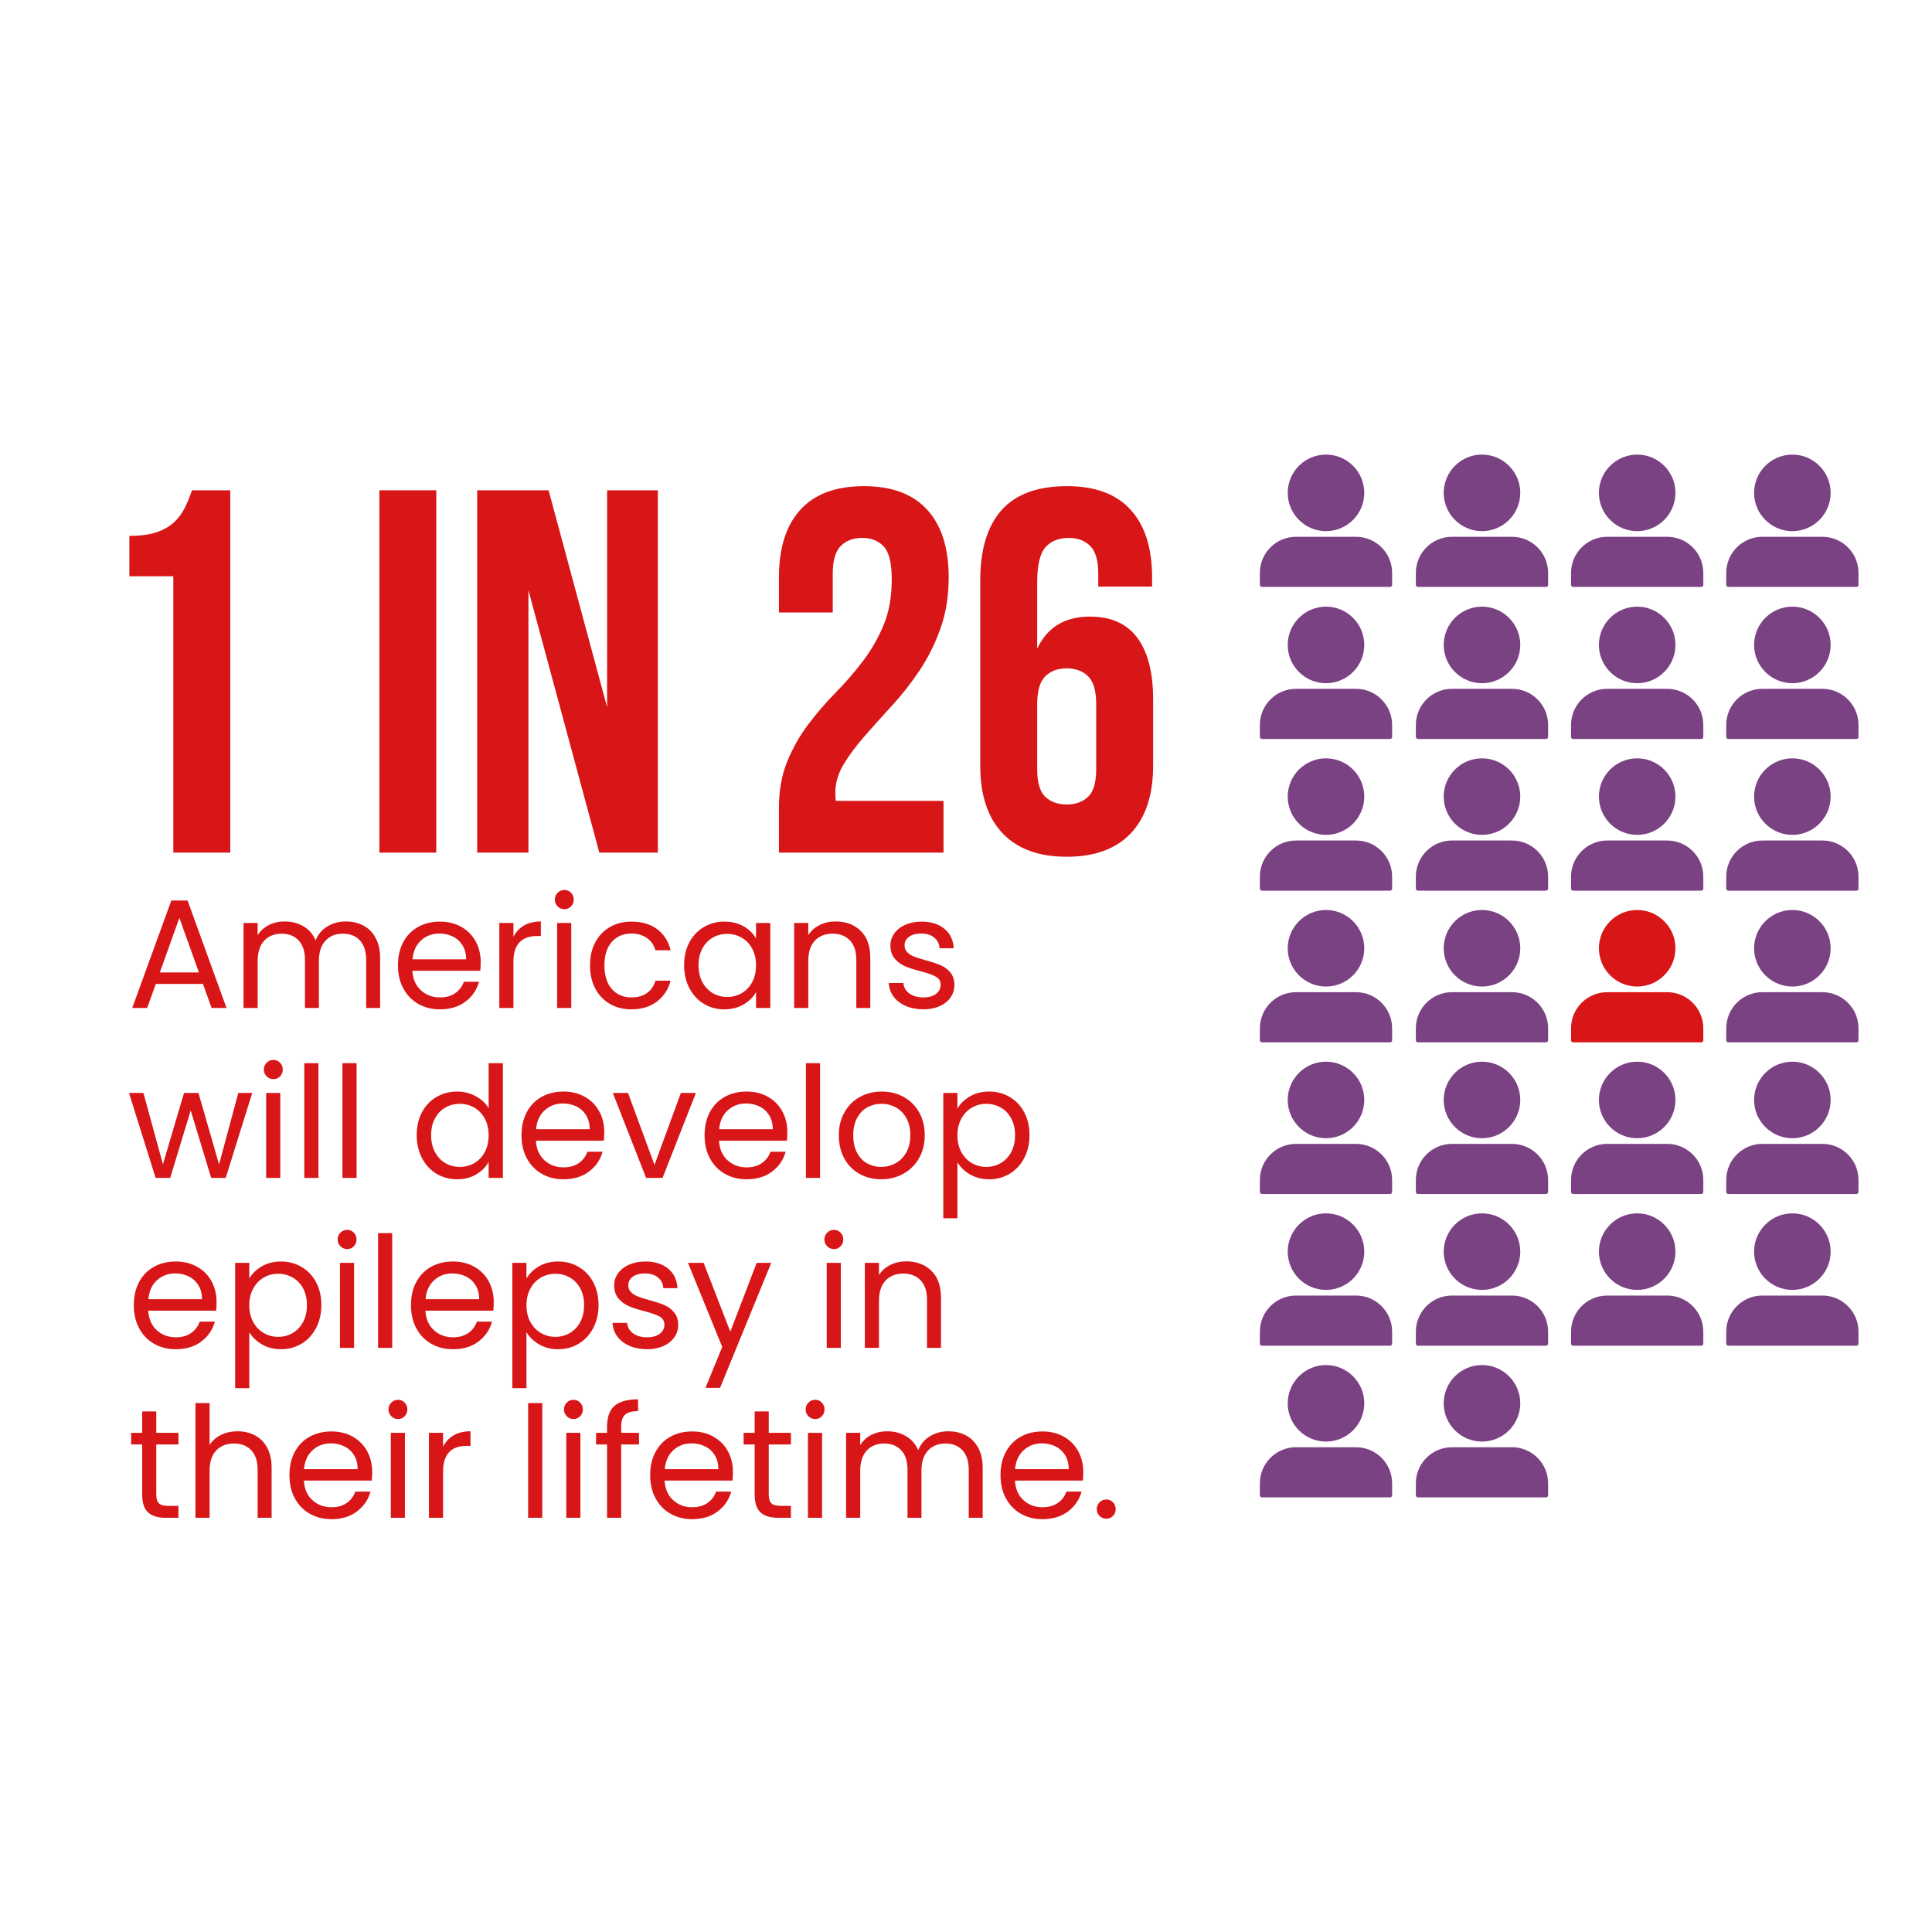 <svg xmlns="http://www.w3.org/2000/svg" xmlns:xlink="http://www.w3.org/1999/xlink" width="1080" zoomAndPan="magnify" viewBox="0 0 810 810" height="1080" preserveAspectRatio="xMidYMid meet" version="1.2"><defs><clipPath id="02aa048c06"><path d="M 528.184 190.59 L 583.684 190.59 L 583.684 246.09 L 528.184 246.09 Z M 528.184 190.59 "/></clipPath><clipPath id="10b1f0f64c"><path d="M 593.582 190.59 L 649.082 190.59 L 649.082 246.09 L 593.582 246.09 Z M 593.582 190.59 "/></clipPath><clipPath id="fa1d0d7212"><path d="M 658.648 190.59 L 714.148 190.59 L 714.148 246.09 L 658.648 246.09 Z M 658.648 190.59 "/></clipPath><clipPath id="11f735a525"><path d="M 723.711 190.59 L 779.211 190.59 L 779.211 246.09 L 723.711 246.09 Z M 723.711 190.59 "/></clipPath><clipPath id="104de2cce5"><path d="M 528.184 254.34 L 583.684 254.34 L 583.684 309.84 L 528.184 309.84 Z M 528.184 254.34 "/></clipPath><clipPath id="b4928f893b"><path d="M 593.582 254.34 L 649.082 254.34 L 649.082 309.84 L 593.582 309.84 Z M 593.582 254.34 "/></clipPath><clipPath id="0c6399e56f"><path d="M 658.648 254.34 L 714.148 254.34 L 714.148 309.84 L 658.648 309.84 Z M 658.648 254.34 "/></clipPath><clipPath id="bd659745a0"><path d="M 723.711 254.34 L 779.211 254.34 L 779.211 309.84 L 723.711 309.84 Z M 723.711 254.34 "/></clipPath><clipPath id="f917df0b48"><path d="M 528.184 317.934 L 583.684 317.934 L 583.684 373.434 L 528.184 373.434 Z M 528.184 317.934 "/></clipPath><clipPath id="e998e5e344"><path d="M 593.582 317.934 L 649.082 317.934 L 649.082 373.434 L 593.582 373.434 Z M 593.582 317.934 "/></clipPath><clipPath id="485b17ec2b"><path d="M 658.648 317.934 L 714.148 317.934 L 714.148 373.434 L 658.648 373.434 Z M 658.648 317.934 "/></clipPath><clipPath id="fc5139bd33"><path d="M 723.711 317.934 L 779.211 317.934 L 779.211 373.434 L 723.711 373.434 Z M 723.711 317.934 "/></clipPath><clipPath id="02c1bc1532"><path d="M 528.184 381.523 L 583.684 381.523 L 583.684 437.023 L 528.184 437.023 Z M 528.184 381.523 "/></clipPath><clipPath id="3e70d321c9"><path d="M 593.582 381.523 L 649.082 381.523 L 649.082 437.023 L 593.582 437.023 Z M 593.582 381.523 "/></clipPath><clipPath id="910c99ef9c"><path d="M 658.648 381.523 L 714.148 381.523 L 714.148 437.023 L 658.648 437.023 Z M 658.648 381.523 "/></clipPath><clipPath id="c98615fccb"><path d="M 723.711 381.523 L 779.211 381.523 L 779.211 437.023 L 723.711 437.023 Z M 723.711 381.523 "/></clipPath><clipPath id="ae71532c8c"><path d="M 528.184 445.117 L 583.684 445.117 L 583.684 500.617 L 528.184 500.617 Z M 528.184 445.117 "/></clipPath><clipPath id="242a1877b8"><path d="M 593.582 445.117 L 649.082 445.117 L 649.082 500.617 L 593.582 500.617 Z M 593.582 445.117 "/></clipPath><clipPath id="7142e78fab"><path d="M 658.648 445.117 L 714.148 445.117 L 714.148 500.617 L 658.648 500.617 Z M 658.648 445.117 "/></clipPath><clipPath id="7c6f9a7806"><path d="M 723.711 445.117 L 779.211 445.117 L 779.211 500.617 L 723.711 500.617 Z M 723.711 445.117 "/></clipPath><clipPath id="764e8225ef"><path d="M 528.184 508.707 L 583.684 508.707 L 583.684 564.207 L 528.184 564.207 Z M 528.184 508.707 "/></clipPath><clipPath id="8c7620a5a7"><path d="M 593.582 508.707 L 649.082 508.707 L 649.082 564.207 L 593.582 564.207 Z M 593.582 508.707 "/></clipPath><clipPath id="45c154709d"><path d="M 658.648 508.707 L 714.148 508.707 L 714.148 564.207 L 658.648 564.207 Z M 658.648 508.707 "/></clipPath><clipPath id="707c5724eb"><path d="M 723.711 508.707 L 779.211 508.707 L 779.211 564.207 L 723.711 564.207 Z M 723.711 508.707 "/></clipPath><clipPath id="55063c899d"><path d="M 528.184 572.301 L 583.684 572.301 L 583.684 627.801 L 528.184 627.801 Z M 528.184 572.301 "/></clipPath><clipPath id="93aea8cb53"><path d="M 593.582 572.301 L 649.082 572.301 L 649.082 627.801 L 593.582 627.801 Z M 593.582 572.301 "/></clipPath></defs><g id="435a4e9e69"><g clip-rule="nonzero" clip-path="url(#02aa048c06)"><path style=" stroke:none;fill-rule:nonzero;fill:#7a4183;fill-opacity:1;" d="M 582.773 246.074 L 529.086 246.074 C 528.602 246.074 528.207 245.684 528.207 245.195 L 528.207 240.18 C 528.207 231.836 534.996 225.051 543.34 225.051 L 568.52 225.051 C 576.863 225.051 583.652 231.836 583.652 240.18 L 583.652 245.195 C 583.652 245.684 583.258 246.074 582.773 246.074 Z M 555.93 222.684 C 547.082 222.684 539.883 215.484 539.883 206.637 C 539.883 197.789 547.082 190.59 555.93 190.59 C 564.777 190.59 571.977 197.789 571.977 206.637 C 571.977 215.484 564.777 222.684 555.93 222.684 Z M 555.93 222.684 "/></g><g clip-rule="nonzero" clip-path="url(#10b1f0f64c)"><path style=" stroke:none;fill-rule:nonzero;fill:#7a4183;fill-opacity:1;" d="M 648.172 246.074 L 594.488 246.074 C 594 246.074 593.605 245.684 593.605 245.195 L 593.605 240.18 C 593.605 231.836 600.395 225.051 608.738 225.051 L 633.922 225.051 C 642.266 225.051 649.051 231.836 649.051 240.18 L 649.051 245.195 C 649.051 245.684 648.66 246.074 648.172 246.074 Z M 621.328 222.684 C 612.48 222.684 605.285 215.484 605.285 206.637 C 605.285 197.789 612.48 190.59 621.328 190.59 C 630.176 190.59 637.375 197.789 637.375 206.637 C 637.375 215.484 630.176 222.684 621.328 222.684 Z M 621.328 222.684 "/></g><g clip-rule="nonzero" clip-path="url(#fa1d0d7212)"><path style=" stroke:none;fill-rule:nonzero;fill:#7a4183;fill-opacity:1;" d="M 713.238 246.074 L 659.551 246.074 C 659.066 246.074 658.672 245.684 658.672 245.195 L 658.672 240.18 C 658.672 231.836 665.461 225.051 673.805 225.051 L 698.984 225.051 C 707.328 225.051 714.117 231.836 714.117 240.18 L 714.117 245.195 C 714.117 245.684 713.723 246.074 713.238 246.074 Z M 686.395 222.684 C 677.547 222.684 670.348 215.484 670.348 206.637 C 670.348 197.789 677.547 190.59 686.395 190.59 C 695.242 190.59 702.438 197.789 702.438 206.637 C 702.438 215.484 695.242 222.684 686.395 222.684 Z M 686.395 222.684 "/></g><g clip-rule="nonzero" clip-path="url(#11f735a525)"><path style=" stroke:none;fill-rule:nonzero;fill:#7a4183;fill-opacity:1;" d="M 778.301 246.074 L 724.617 246.074 C 724.129 246.074 723.734 245.684 723.734 245.195 L 723.734 240.18 C 723.734 231.836 730.523 225.051 738.867 225.051 L 764.051 225.051 C 772.395 225.051 779.18 231.836 779.18 240.18 L 779.18 245.195 C 779.18 245.684 778.789 246.074 778.301 246.074 Z M 751.457 222.684 C 742.609 222.684 735.414 215.484 735.414 206.637 C 735.414 197.789 742.609 190.59 751.457 190.59 C 760.305 190.59 767.504 197.789 767.504 206.637 C 767.504 215.484 760.305 222.684 751.457 222.684 Z M 751.457 222.684 "/></g><g style="fill:#d81618;fill-opacity:1;"><g transform="translate(30.797, 357.465)"><path style="stroke:none" d="M 23.438 -132.797 C 28.062 -132.797 31.859 -133.301 34.828 -134.312 C 37.797 -135.332 40.219 -136.707 42.094 -138.438 C 43.977 -140.176 45.5 -142.203 46.656 -144.516 C 47.812 -146.836 48.82 -149.301 49.688 -151.906 L 65.75 -151.906 L 65.75 0 L 41.875 0 L 41.875 -115.875 L 23.438 -115.875 Z M 23.438 -132.797 "/></g></g><g style="fill:#d81618;fill-opacity:1;"><g transform="translate(116.728, 357.465)"><path style="stroke:none" d=""/></g></g><g style="fill:#d81618;fill-opacity:1;"><g transform="translate(150.362, 357.465)"><path style="stroke:none" d="M 8.688 -151.906 L 32.547 -151.906 L 32.547 0 L 8.688 0 Z M 8.688 -151.906 "/></g></g><g style="fill:#d81618;fill-opacity:1;"><g transform="translate(191.592, 357.465)"><path style="stroke:none" d="M 29.953 -110.016 L 29.953 0 L 8.469 0 L 8.469 -151.906 L 38.406 -151.906 L 62.938 -60.984 L 62.938 -151.906 L 84.203 -151.906 L 84.203 0 L 59.672 0 Z M 29.953 -110.016 "/></g></g><g style="fill:#d81618;fill-opacity:1;"><g transform="translate(284.249, 357.465)"><path style="stroke:none" d=""/></g></g><g style="fill:#d81618;fill-opacity:1;"><g transform="translate(317.884, 357.465)"><path style="stroke:none" d="M 55.984 -114.578 C 55.984 -121.379 54.863 -125.973 52.625 -128.359 C 50.383 -130.742 47.379 -131.938 43.609 -131.938 C 39.848 -131.938 36.848 -130.812 34.609 -128.562 C 32.367 -126.32 31.25 -122.457 31.25 -116.969 L 31.25 -100.688 L 8.688 -100.688 L 8.688 -115.438 C 8.688 -127.738 11.688 -137.18 17.688 -143.766 C 23.688 -150.348 32.547 -153.641 44.266 -153.641 C 55.984 -153.641 64.844 -150.348 70.844 -143.766 C 76.852 -137.18 79.859 -127.738 79.859 -115.438 C 79.859 -107.488 78.695 -100.297 76.375 -93.859 C 74.062 -87.422 71.133 -81.562 67.594 -76.281 C 64.051 -71 60.219 -66.113 56.094 -61.625 C 51.969 -57.145 48.133 -52.879 44.594 -48.828 C 41.051 -44.773 38.117 -40.832 35.797 -37 C 33.484 -33.164 32.328 -29.148 32.328 -24.953 C 32.328 -23.504 32.398 -22.422 32.547 -21.703 L 77.688 -21.703 L 77.688 0 L 8.688 0 L 8.688 -18.656 C 8.688 -26.039 9.844 -32.551 12.156 -38.188 C 14.469 -43.832 17.395 -49.004 20.938 -53.703 C 24.477 -58.41 28.273 -62.82 32.328 -66.938 C 36.379 -71.062 40.176 -75.438 43.719 -80.062 C 47.27 -84.695 50.203 -89.766 52.516 -95.266 C 54.828 -100.766 55.984 -107.203 55.984 -114.578 Z M 55.984 -114.578 "/></g></g><g style="fill:#d81618;fill-opacity:1;"><g transform="translate(403.815, 357.465)"><path style="stroke:none" d="M 7.156 -114.141 C 7.156 -127.016 10.117 -136.816 16.047 -143.547 C 21.984 -150.273 31.172 -153.641 43.609 -153.641 C 55.328 -153.641 64.188 -150.348 70.188 -143.766 C 76.195 -137.18 79.203 -127.738 79.203 -115.438 L 79.203 -111.531 L 56.641 -111.531 L 56.641 -116.969 C 56.641 -122.457 55.516 -126.32 53.266 -128.562 C 51.023 -130.812 48.023 -131.938 44.266 -131.938 C 40.066 -131.938 36.812 -130.633 34.5 -128.031 C 32.188 -125.426 31.031 -120.508 31.031 -113.281 L 31.031 -85.5 C 35.227 -94.469 42.609 -98.953 53.172 -98.953 C 61.992 -98.953 68.609 -95.984 73.016 -90.047 C 77.43 -84.117 79.641 -75.516 79.641 -64.234 L 79.641 -36.453 C 79.641 -24.16 76.531 -14.723 70.312 -8.141 C 64.094 -1.555 55.125 1.734 43.406 1.734 C 31.688 1.734 22.711 -1.555 16.484 -8.141 C 10.266 -14.723 7.156 -24.16 7.156 -36.453 Z M 43.406 -77.25 C 39.645 -77.25 36.641 -76.129 34.391 -73.891 C 32.148 -71.648 31.031 -67.781 31.031 -62.281 L 31.031 -34.938 C 31.031 -29.438 32.148 -25.602 34.391 -23.438 C 36.641 -21.27 39.645 -20.188 43.406 -20.188 C 47.164 -20.188 50.164 -21.27 52.406 -23.438 C 54.645 -25.602 55.766 -29.438 55.766 -34.938 L 55.766 -62.281 C 55.766 -67.781 54.645 -71.648 52.406 -73.891 C 50.164 -76.129 47.164 -77.25 43.406 -77.25 Z M 43.406 -77.25 "/></g></g><g style="fill:#d81618;fill-opacity:1;"><g transform="translate(53.297, 422.593)"><path style="stroke:none" d="M 31.781 -10.078 L 12.031 -10.078 L 8.391 0 L 2.141 0 L 18.531 -45.047 L 25.344 -45.047 L 41.672 0 L 35.422 0 Z M 30.094 -14.891 L 21.906 -37.766 L 13.719 -14.891 Z M 30.094 -14.891 "/></g></g><g style="fill:#d81618;fill-opacity:1;"><g transform="translate(97.102, 422.593)"><path style="stroke:none" d="M 47.844 -36.266 C 50.613 -36.266 53.082 -35.691 55.25 -34.547 C 57.414 -33.398 59.125 -31.676 60.375 -29.375 C 61.633 -27.082 62.266 -24.289 62.266 -21 L 62.266 0 L 56.422 0 L 56.422 -20.156 C 56.422 -23.707 55.539 -26.426 53.781 -28.312 C 52.031 -30.195 49.66 -31.141 46.672 -31.141 C 43.598 -31.141 41.148 -30.148 39.328 -28.172 C 37.504 -26.203 36.594 -23.352 36.594 -19.625 L 36.594 0 L 30.75 0 L 30.75 -20.156 C 30.75 -23.707 29.867 -26.426 28.109 -28.312 C 26.359 -30.195 23.988 -31.141 21 -31.141 C 17.914 -31.141 15.461 -30.148 13.641 -28.172 C 11.828 -26.203 10.922 -23.352 10.922 -19.625 L 10.922 0 L 5 0 L 5 -35.625 L 10.922 -35.625 L 10.922 -30.484 C 12.086 -32.348 13.656 -33.773 15.625 -34.766 C 17.602 -35.766 19.785 -36.266 22.172 -36.266 C 25.16 -36.266 27.801 -35.594 30.094 -34.25 C 32.395 -32.906 34.109 -30.938 35.234 -28.344 C 36.223 -30.852 37.863 -32.801 40.156 -34.188 C 42.457 -35.57 45.02 -36.266 47.844 -36.266 Z M 47.844 -36.266 "/></g></g><g style="fill:#d81618;fill-opacity:1;"><g transform="translate(164.044, 422.593)"><path style="stroke:none" d="M 37.5 -19.172 C 37.5 -18.047 37.438 -16.852 37.312 -15.594 L 8.844 -15.594 C 9.062 -12.082 10.266 -9.344 12.453 -7.375 C 14.641 -5.406 17.289 -4.422 20.406 -4.422 C 22.969 -4.422 25.102 -5.016 26.812 -6.203 C 28.52 -7.398 29.723 -8.992 30.422 -10.984 L 36.797 -10.984 C 35.836 -7.555 33.926 -4.77 31.062 -2.625 C 28.207 -0.488 24.656 0.578 20.406 0.578 C 17.031 0.578 14.008 -0.176 11.344 -1.688 C 8.676 -3.207 6.582 -5.363 5.062 -8.156 C 3.551 -10.945 2.797 -14.188 2.797 -17.875 C 2.797 -21.562 3.531 -24.789 5 -27.562 C 6.477 -30.332 8.547 -32.461 11.203 -33.953 C 13.867 -35.453 16.938 -36.203 20.406 -36.203 C 23.789 -36.203 26.781 -35.461 29.375 -33.984 C 31.977 -32.516 33.984 -30.488 35.391 -27.906 C 36.797 -25.332 37.5 -22.422 37.5 -19.172 Z M 31.391 -20.406 C 31.391 -22.664 30.891 -24.609 29.891 -26.234 C 28.898 -27.859 27.547 -29.094 25.828 -29.938 C 24.117 -30.781 22.227 -31.203 20.156 -31.203 C 17.164 -31.203 14.617 -30.25 12.516 -28.344 C 10.41 -26.438 9.207 -23.789 8.906 -20.406 Z M 31.391 -20.406 "/></g></g><g style="fill:#d81618;fill-opacity:1;"><g transform="translate(204.339, 422.593)"><path style="stroke:none" d="M 10.922 -29.828 C 11.961 -31.867 13.445 -33.453 15.375 -34.578 C 17.301 -35.703 19.648 -36.266 22.422 -36.266 L 22.422 -30.156 L 20.859 -30.156 C 14.234 -30.156 10.922 -26.562 10.922 -19.375 L 10.922 0 L 5 0 L 5 -35.625 L 10.922 -35.625 Z M 10.922 -29.828 "/></g></g><g style="fill:#d81618;fill-opacity:1;"><g transform="translate(228.581, 422.593)"><path style="stroke:none" d="M 8.062 -41.406 C 6.938 -41.406 5.984 -41.797 5.203 -42.578 C 4.422 -43.359 4.031 -44.312 4.031 -45.438 C 4.031 -46.562 4.422 -47.516 5.203 -48.297 C 5.984 -49.078 6.938 -49.469 8.062 -49.469 C 9.145 -49.469 10.062 -49.078 10.812 -48.297 C 11.57 -47.516 11.953 -46.562 11.953 -45.438 C 11.953 -44.312 11.57 -43.359 10.812 -42.578 C 10.062 -41.797 9.145 -41.406 8.062 -41.406 Z M 10.922 -35.625 L 10.922 0 L 5 0 L 5 -35.625 Z M 10.922 -35.625 "/></g></g><g style="fill:#d81618;fill-opacity:1;"><g transform="translate(244.569, 422.593)"><path style="stroke:none" d="M 2.797 -17.875 C 2.797 -21.562 3.531 -24.781 5 -27.531 C 6.477 -30.281 8.523 -32.41 11.141 -33.922 C 13.766 -35.441 16.77 -36.203 20.156 -36.203 C 24.531 -36.203 28.133 -35.141 30.969 -33.016 C 33.812 -30.891 35.688 -27.945 36.594 -24.188 L 30.219 -24.188 C 29.613 -26.352 28.43 -28.062 26.672 -29.312 C 24.922 -30.57 22.75 -31.203 20.156 -31.203 C 16.77 -31.203 14.035 -30.039 11.953 -27.719 C 9.879 -25.406 8.844 -22.125 8.844 -17.875 C 8.844 -13.582 9.879 -10.266 11.953 -7.922 C 14.035 -5.586 16.77 -4.422 20.156 -4.422 C 22.75 -4.422 24.91 -5.023 26.641 -6.234 C 28.379 -7.453 29.57 -9.188 30.219 -11.438 L 36.594 -11.438 C 35.645 -7.801 33.738 -4.891 30.875 -2.703 C 28.008 -0.516 24.438 0.578 20.156 0.578 C 16.77 0.578 13.766 -0.176 11.141 -1.688 C 8.523 -3.207 6.477 -5.352 5 -8.125 C 3.531 -10.895 2.797 -14.145 2.797 -17.875 Z M 2.797 -17.875 "/></g></g><g style="fill:#d81618;fill-opacity:1;"><g transform="translate(284.019, 422.593)"><path style="stroke:none" d="M 2.797 -17.938 C 2.797 -21.582 3.531 -24.781 5 -27.531 C 6.477 -30.281 8.504 -32.41 11.078 -33.922 C 13.66 -35.441 16.531 -36.203 19.688 -36.203 C 22.812 -36.203 25.52 -35.531 27.812 -34.188 C 30.113 -32.844 31.828 -31.156 32.953 -29.125 L 32.953 -35.625 L 38.938 -35.625 L 38.938 0 L 32.953 0 L 32.953 -6.625 C 31.785 -4.551 30.039 -2.832 27.719 -1.469 C 25.406 -0.102 22.707 0.578 19.625 0.578 C 16.469 0.578 13.609 -0.195 11.047 -1.75 C 8.492 -3.312 6.477 -5.5 5 -8.312 C 3.531 -11.133 2.797 -14.344 2.797 -17.938 Z M 32.953 -17.875 C 32.953 -20.562 32.41 -22.898 31.328 -24.891 C 30.242 -26.891 28.781 -28.414 26.938 -29.469 C 25.102 -30.531 23.078 -31.062 20.859 -31.062 C 18.648 -31.062 16.633 -30.539 14.812 -29.5 C 13 -28.469 11.551 -26.953 10.469 -24.953 C 9.383 -22.961 8.844 -20.625 8.844 -17.938 C 8.844 -15.207 9.383 -12.832 10.469 -10.812 C 11.551 -8.801 13 -7.266 14.812 -6.203 C 16.633 -5.141 18.648 -4.609 20.859 -4.609 C 23.078 -4.609 25.102 -5.141 26.938 -6.203 C 28.781 -7.266 30.242 -8.801 31.328 -10.812 C 32.41 -12.832 32.953 -15.188 32.953 -17.875 Z M 32.953 -17.875 "/></g></g><g style="fill:#d81618;fill-opacity:1;"><g transform="translate(327.954, 422.593)"><path style="stroke:none" d="M 22.359 -36.266 C 26.691 -36.266 30.203 -34.953 32.891 -32.328 C 35.578 -29.711 36.922 -25.938 36.922 -21 L 36.922 0 L 31.062 0 L 31.062 -20.156 C 31.062 -23.707 30.172 -26.426 28.391 -28.312 C 26.617 -30.195 24.195 -31.141 21.125 -31.141 C 18 -31.141 15.516 -30.16 13.672 -28.203 C 11.836 -26.254 10.922 -23.414 10.922 -19.688 L 10.922 0 L 5 0 L 5 -35.625 L 10.922 -35.625 L 10.922 -30.547 C 12.086 -32.367 13.676 -33.773 15.688 -34.766 C 17.707 -35.766 19.93 -36.266 22.359 -36.266 Z M 22.359 -36.266 "/></g></g><g style="fill:#d81618;fill-opacity:1;"><g transform="translate(369.549, 422.593)"><path style="stroke:none" d="M 17.609 0.578 C 14.879 0.578 12.43 0.113 10.266 -0.812 C 8.098 -1.738 6.383 -3.035 5.125 -4.703 C 3.875 -6.379 3.188 -8.301 3.062 -10.469 L 9.172 -10.469 C 9.336 -8.688 10.164 -7.234 11.656 -6.109 C 13.156 -4.984 15.117 -4.422 17.547 -4.422 C 19.805 -4.422 21.582 -4.914 22.875 -5.906 C 24.176 -6.906 24.828 -8.164 24.828 -9.688 C 24.828 -11.25 24.133 -12.406 22.75 -13.156 C 21.363 -13.914 19.219 -14.664 16.312 -15.406 C 13.664 -16.094 11.508 -16.797 9.844 -17.516 C 8.176 -18.234 6.742 -19.297 5.547 -20.703 C 4.359 -22.109 3.766 -23.961 3.766 -26.266 C 3.766 -28.078 4.305 -29.742 5.391 -31.266 C 6.473 -32.785 8.008 -33.988 10 -34.875 C 12 -35.758 14.273 -36.203 16.828 -36.203 C 20.773 -36.203 23.961 -35.203 26.391 -33.203 C 28.816 -31.211 30.117 -28.488 30.297 -25.031 L 24.375 -25.031 C 24.25 -26.883 23.5 -28.375 22.125 -29.5 C 20.758 -30.633 18.93 -31.203 16.641 -31.203 C 14.516 -31.203 12.82 -30.742 11.562 -29.828 C 10.312 -28.922 9.688 -27.734 9.688 -26.266 C 9.688 -25.086 10.062 -24.117 10.812 -23.359 C 11.57 -22.609 12.523 -22.004 13.672 -21.547 C 14.828 -21.086 16.422 -20.578 18.453 -20.016 C 21.016 -19.328 23.098 -18.645 24.703 -17.969 C 26.305 -17.301 27.68 -16.297 28.828 -14.953 C 29.973 -13.609 30.566 -11.852 30.609 -9.688 C 30.609 -7.738 30.066 -5.984 28.984 -4.422 C 27.898 -2.859 26.375 -1.633 24.406 -0.75 C 22.438 0.133 20.172 0.578 17.609 0.578 Z M 17.609 0.578 "/></g></g><g style="fill:#d81618;fill-opacity:1;"><g transform="translate(53.297, 493.843)"><path style="stroke:none" d="M 52.453 -35.625 L 41.344 0 L 35.234 0 L 26.656 -28.281 L 18.062 0 L 11.953 0 L 0.781 -35.625 L 6.828 -35.625 L 15.016 -5.719 L 23.859 -35.625 L 29.906 -35.625 L 38.547 -5.656 L 46.609 -35.625 Z M 52.453 -35.625 "/></g></g><g style="fill:#d81618;fill-opacity:1;"><g transform="translate(106.59, 493.843)"><path style="stroke:none" d="M 8.062 -41.406 C 6.938 -41.406 5.984 -41.797 5.203 -42.578 C 4.422 -43.359 4.031 -44.312 4.031 -45.438 C 4.031 -46.562 4.422 -47.516 5.203 -48.297 C 5.984 -49.078 6.938 -49.469 8.062 -49.469 C 9.145 -49.469 10.062 -49.078 10.812 -48.297 C 11.57 -47.516 11.953 -46.562 11.953 -45.438 C 11.953 -44.312 11.57 -43.359 10.812 -42.578 C 10.062 -41.797 9.145 -41.406 8.062 -41.406 Z M 10.922 -35.625 L 10.922 0 L 5 0 L 5 -35.625 Z M 10.922 -35.625 "/></g></g><g style="fill:#d81618;fill-opacity:1;"><g transform="translate(122.579, 493.843)"><path style="stroke:none" d="M 10.922 -48.094 L 10.922 0 L 5 0 L 5 -48.094 Z M 10.922 -48.094 "/></g></g><g style="fill:#d81618;fill-opacity:1;"><g transform="translate(138.567, 493.843)"><path style="stroke:none" d="M 10.922 -48.094 L 10.922 0 L 5 0 L 5 -48.094 Z M 10.922 -48.094 "/></g></g><g style="fill:#d81618;fill-opacity:1;"><g transform="translate(154.555, 493.843)"><path style="stroke:none" d=""/></g></g><g style="fill:#d81618;fill-opacity:1;"><g transform="translate(171.908, 493.843)"><path style="stroke:none" d="M 2.797 -17.938 C 2.797 -21.582 3.531 -24.781 5 -27.531 C 6.477 -30.281 8.504 -32.41 11.078 -33.922 C 13.66 -35.441 16.555 -36.203 19.766 -36.203 C 22.535 -36.203 25.109 -35.562 27.484 -34.281 C 29.867 -33.008 31.691 -31.332 32.953 -29.25 L 32.953 -48.094 L 38.938 -48.094 L 38.938 0 L 32.953 0 L 32.953 -6.688 C 31.785 -4.57 30.051 -2.832 27.75 -1.469 C 25.457 -0.102 22.77 0.578 19.688 0.578 C 16.531 0.578 13.66 -0.195 11.078 -1.75 C 8.504 -3.312 6.477 -5.5 5 -8.312 C 3.531 -11.133 2.797 -14.344 2.797 -17.938 Z M 32.953 -17.875 C 32.953 -20.562 32.41 -22.898 31.328 -24.891 C 30.242 -26.891 28.781 -28.414 26.938 -29.469 C 25.102 -30.531 23.078 -31.062 20.859 -31.062 C 18.648 -31.062 16.633 -30.539 14.812 -29.5 C 13 -28.469 11.551 -26.953 10.469 -24.953 C 9.383 -22.961 8.844 -20.625 8.844 -17.938 C 8.844 -15.207 9.383 -12.832 10.469 -10.812 C 11.551 -8.801 13 -7.266 14.812 -6.203 C 16.633 -5.141 18.648 -4.609 20.859 -4.609 C 23.078 -4.609 25.102 -5.141 26.938 -6.203 C 28.781 -7.266 30.242 -8.801 31.328 -10.812 C 32.41 -12.832 32.953 -15.188 32.953 -17.875 Z M 32.953 -17.875 "/></g></g><g style="fill:#d81618;fill-opacity:1;"><g transform="translate(215.842, 493.843)"><path style="stroke:none" d="M 37.5 -19.172 C 37.5 -18.047 37.438 -16.852 37.312 -15.594 L 8.844 -15.594 C 9.062 -12.082 10.266 -9.344 12.453 -7.375 C 14.641 -5.406 17.289 -4.422 20.406 -4.422 C 22.969 -4.422 25.102 -5.016 26.812 -6.203 C 28.52 -7.398 29.723 -8.992 30.422 -10.984 L 36.797 -10.984 C 35.836 -7.555 33.926 -4.77 31.062 -2.625 C 28.207 -0.488 24.656 0.578 20.406 0.578 C 17.031 0.578 14.008 -0.176 11.344 -1.688 C 8.676 -3.207 6.582 -5.363 5.062 -8.156 C 3.551 -10.945 2.797 -14.188 2.797 -17.875 C 2.797 -21.562 3.531 -24.789 5 -27.562 C 6.477 -30.332 8.547 -32.461 11.203 -33.953 C 13.867 -35.453 16.938 -36.203 20.406 -36.203 C 23.789 -36.203 26.781 -35.461 29.375 -33.984 C 31.977 -32.516 33.984 -30.488 35.391 -27.906 C 36.797 -25.332 37.5 -22.422 37.5 -19.172 Z M 31.391 -20.406 C 31.391 -22.664 30.891 -24.609 29.891 -26.234 C 28.898 -27.859 27.547 -29.094 25.828 -29.938 C 24.117 -30.781 22.227 -31.203 20.156 -31.203 C 17.164 -31.203 14.617 -30.25 12.516 -28.344 C 10.41 -26.438 9.207 -23.789 8.906 -20.406 Z M 31.391 -20.406 "/></g></g><g style="fill:#d81618;fill-opacity:1;"><g transform="translate(256.138, 493.843)"><path style="stroke:none" d="M 18.266 -5.453 L 29.312 -35.625 L 35.625 -35.625 L 21.641 0 L 14.75 0 L 0.781 -35.625 L 7.156 -35.625 Z M 18.266 -5.453 "/></g></g><g style="fill:#d81618;fill-opacity:1;"><g transform="translate(292.598, 493.843)"><path style="stroke:none" d="M 37.5 -19.172 C 37.5 -18.047 37.438 -16.852 37.312 -15.594 L 8.844 -15.594 C 9.062 -12.082 10.266 -9.344 12.453 -7.375 C 14.641 -5.406 17.289 -4.422 20.406 -4.422 C 22.969 -4.422 25.102 -5.016 26.812 -6.203 C 28.52 -7.398 29.723 -8.992 30.422 -10.984 L 36.797 -10.984 C 35.836 -7.555 33.926 -4.77 31.062 -2.625 C 28.207 -0.488 24.656 0.578 20.406 0.578 C 17.031 0.578 14.008 -0.176 11.344 -1.688 C 8.676 -3.207 6.582 -5.363 5.062 -8.156 C 3.551 -10.945 2.797 -14.188 2.797 -17.875 C 2.797 -21.562 3.531 -24.789 5 -27.562 C 6.477 -30.332 8.547 -32.461 11.203 -33.953 C 13.867 -35.453 16.938 -36.203 20.406 -36.203 C 23.789 -36.203 26.781 -35.461 29.375 -33.984 C 31.977 -32.516 33.984 -30.488 35.391 -27.906 C 36.797 -25.332 37.5 -22.422 37.5 -19.172 Z M 31.391 -20.406 C 31.391 -22.664 30.891 -24.609 29.891 -26.234 C 28.898 -27.859 27.547 -29.094 25.828 -29.938 C 24.117 -30.781 22.227 -31.203 20.156 -31.203 C 17.164 -31.203 14.617 -30.25 12.516 -28.344 C 10.41 -26.438 9.207 -23.789 8.906 -20.406 Z M 31.391 -20.406 "/></g></g><g style="fill:#d81618;fill-opacity:1;"><g transform="translate(332.893, 493.843)"><path style="stroke:none" d="M 10.922 -48.094 L 10.922 0 L 5 0 L 5 -48.094 Z M 10.922 -48.094 "/></g></g><g style="fill:#d81618;fill-opacity:1;"><g transform="translate(348.882, 493.843)"><path style="stroke:none" d="M 20.547 0.578 C 17.203 0.578 14.176 -0.176 11.469 -1.688 C 8.758 -3.207 6.633 -5.363 5.094 -8.156 C 3.562 -10.945 2.797 -14.188 2.797 -17.875 C 2.797 -21.508 3.586 -24.723 5.172 -27.516 C 6.754 -30.316 8.91 -32.461 11.641 -33.953 C 14.367 -35.453 17.422 -36.203 20.797 -36.203 C 24.18 -36.203 27.238 -35.453 29.969 -33.953 C 32.695 -32.461 34.852 -30.332 36.438 -27.562 C 38.02 -24.789 38.812 -21.562 38.812 -17.875 C 38.812 -14.188 38 -10.945 36.375 -8.156 C 34.75 -5.363 32.547 -3.207 29.766 -1.688 C 26.992 -0.176 23.922 0.578 20.547 0.578 Z M 20.547 -4.609 C 22.66 -4.609 24.648 -5.109 26.516 -6.109 C 28.379 -7.109 29.883 -8.602 31.031 -10.594 C 32.188 -12.582 32.766 -15.008 32.766 -17.875 C 32.766 -20.738 32.195 -23.164 31.062 -25.156 C 29.938 -27.145 28.461 -28.625 26.641 -29.594 C 24.828 -30.57 22.859 -31.062 20.734 -31.062 C 18.566 -31.062 16.582 -30.57 14.781 -29.594 C 12.988 -28.625 11.551 -27.145 10.469 -25.156 C 9.383 -23.164 8.844 -20.738 8.844 -17.875 C 8.844 -14.969 9.375 -12.52 10.438 -10.531 C 11.5 -8.539 12.914 -7.055 14.688 -6.078 C 16.469 -5.098 18.422 -4.609 20.547 -4.609 Z M 20.547 -4.609 "/></g></g><g style="fill:#d81618;fill-opacity:1;"><g transform="translate(390.477, 493.843)"><path style="stroke:none" d="M 10.922 -29.062 C 12.086 -31.094 13.828 -32.789 16.141 -34.156 C 18.461 -35.52 21.164 -36.203 24.25 -36.203 C 27.406 -36.203 30.27 -35.441 32.844 -33.922 C 35.426 -32.41 37.453 -30.281 38.922 -27.531 C 40.398 -24.781 41.141 -21.582 41.141 -17.938 C 41.141 -14.344 40.398 -11.133 38.922 -8.312 C 37.453 -5.5 35.426 -3.312 32.844 -1.75 C 30.27 -0.195 27.406 0.578 24.25 0.578 C 21.207 0.578 18.523 -0.102 16.203 -1.469 C 13.891 -2.832 12.129 -4.531 10.922 -6.562 L 10.922 16.906 L 5 16.906 L 5 -35.625 L 10.922 -35.625 Z M 35.094 -17.938 C 35.094 -20.625 34.551 -22.961 33.469 -24.953 C 32.383 -26.953 30.922 -28.469 29.078 -29.5 C 27.242 -30.539 25.223 -31.062 23.016 -31.062 C 20.848 -31.062 18.844 -30.531 17 -29.469 C 15.156 -28.414 13.68 -26.879 12.578 -24.859 C 11.473 -22.848 10.922 -20.52 10.922 -17.875 C 10.922 -15.188 11.473 -12.832 12.578 -10.812 C 13.68 -8.801 15.156 -7.266 17 -6.203 C 18.844 -5.141 20.848 -4.609 23.016 -4.609 C 25.223 -4.609 27.242 -5.141 29.078 -6.203 C 30.922 -7.266 32.383 -8.801 33.469 -10.812 C 34.551 -12.832 35.094 -15.207 35.094 -17.938 Z M 35.094 -17.938 "/></g></g><g style="fill:#d81618;fill-opacity:1;"><g transform="translate(53.297, 565.093)"><path style="stroke:none" d="M 37.5 -19.172 C 37.5 -18.047 37.438 -16.852 37.312 -15.594 L 8.844 -15.594 C 9.062 -12.082 10.266 -9.344 12.453 -7.375 C 14.641 -5.406 17.289 -4.422 20.406 -4.422 C 22.969 -4.422 25.102 -5.016 26.812 -6.203 C 28.52 -7.398 29.723 -8.992 30.422 -10.984 L 36.797 -10.984 C 35.836 -7.555 33.926 -4.77 31.062 -2.625 C 28.207 -0.488 24.656 0.578 20.406 0.578 C 17.031 0.578 14.008 -0.176 11.344 -1.688 C 8.676 -3.207 6.582 -5.363 5.062 -8.156 C 3.551 -10.945 2.797 -14.188 2.797 -17.875 C 2.797 -21.562 3.531 -24.789 5 -27.562 C 6.477 -30.332 8.547 -32.461 11.203 -33.953 C 13.867 -35.453 16.938 -36.203 20.406 -36.203 C 23.789 -36.203 26.781 -35.461 29.375 -33.984 C 31.977 -32.516 33.984 -30.488 35.391 -27.906 C 36.797 -25.332 37.5 -22.422 37.5 -19.172 Z M 31.391 -20.406 C 31.391 -22.664 30.891 -24.609 29.891 -26.234 C 28.898 -27.859 27.547 -29.094 25.828 -29.938 C 24.117 -30.781 22.227 -31.203 20.156 -31.203 C 17.164 -31.203 14.617 -30.25 12.516 -28.344 C 10.41 -26.438 9.207 -23.789 8.906 -20.406 Z M 31.391 -20.406 "/></g></g><g style="fill:#d81618;fill-opacity:1;"><g transform="translate(93.592, 565.093)"><path style="stroke:none" d="M 10.922 -29.062 C 12.086 -31.094 13.828 -32.789 16.141 -34.156 C 18.461 -35.52 21.164 -36.203 24.25 -36.203 C 27.406 -36.203 30.27 -35.441 32.844 -33.922 C 35.426 -32.41 37.453 -30.281 38.922 -27.531 C 40.398 -24.781 41.141 -21.582 41.141 -17.938 C 41.141 -14.344 40.398 -11.133 38.922 -8.312 C 37.453 -5.5 35.426 -3.312 32.844 -1.75 C 30.27 -0.195 27.406 0.578 24.25 0.578 C 21.207 0.578 18.523 -0.102 16.203 -1.469 C 13.891 -2.832 12.129 -4.531 10.922 -6.562 L 10.922 16.906 L 5 16.906 L 5 -35.625 L 10.922 -35.625 Z M 35.094 -17.938 C 35.094 -20.625 34.551 -22.961 33.469 -24.953 C 32.383 -26.953 30.922 -28.469 29.078 -29.5 C 27.242 -30.539 25.223 -31.062 23.016 -31.062 C 20.848 -31.062 18.844 -30.531 17 -29.469 C 15.156 -28.414 13.68 -26.879 12.578 -24.859 C 11.473 -22.848 10.922 -20.52 10.922 -17.875 C 10.922 -15.188 11.473 -12.832 12.578 -10.812 C 13.68 -8.801 15.156 -7.266 17 -6.203 C 18.844 -5.141 20.848 -4.609 23.016 -4.609 C 25.223 -4.609 27.242 -5.141 29.078 -6.203 C 30.922 -7.266 32.383 -8.801 33.469 -10.812 C 34.551 -12.832 35.094 -15.207 35.094 -17.938 Z M 35.094 -17.938 "/></g></g><g style="fill:#d81618;fill-opacity:1;"><g transform="translate(137.527, 565.093)"><path style="stroke:none" d="M 8.062 -41.406 C 6.938 -41.406 5.984 -41.797 5.203 -42.578 C 4.422 -43.359 4.031 -44.312 4.031 -45.438 C 4.031 -46.562 4.422 -47.516 5.203 -48.297 C 5.984 -49.078 6.938 -49.469 8.062 -49.469 C 9.145 -49.469 10.062 -49.078 10.812 -48.297 C 11.57 -47.516 11.953 -46.562 11.953 -45.438 C 11.953 -44.312 11.57 -43.359 10.812 -42.578 C 10.062 -41.797 9.145 -41.406 8.062 -41.406 Z M 10.922 -35.625 L 10.922 0 L 5 0 L 5 -35.625 Z M 10.922 -35.625 "/></g></g><g style="fill:#d81618;fill-opacity:1;"><g transform="translate(153.515, 565.093)"><path style="stroke:none" d="M 10.922 -48.094 L 10.922 0 L 5 0 L 5 -48.094 Z M 10.922 -48.094 "/></g></g><g style="fill:#d81618;fill-opacity:1;"><g transform="translate(169.503, 565.093)"><path style="stroke:none" d="M 37.5 -19.172 C 37.5 -18.047 37.438 -16.852 37.312 -15.594 L 8.844 -15.594 C 9.062 -12.082 10.266 -9.344 12.453 -7.375 C 14.641 -5.406 17.289 -4.422 20.406 -4.422 C 22.969 -4.422 25.102 -5.016 26.812 -6.203 C 28.52 -7.398 29.723 -8.992 30.422 -10.984 L 36.797 -10.984 C 35.836 -7.555 33.926 -4.77 31.062 -2.625 C 28.207 -0.488 24.656 0.578 20.406 0.578 C 17.031 0.578 14.008 -0.176 11.344 -1.688 C 8.676 -3.207 6.582 -5.363 5.062 -8.156 C 3.551 -10.945 2.797 -14.188 2.797 -17.875 C 2.797 -21.562 3.531 -24.789 5 -27.562 C 6.477 -30.332 8.547 -32.461 11.203 -33.953 C 13.867 -35.453 16.938 -36.203 20.406 -36.203 C 23.789 -36.203 26.781 -35.461 29.375 -33.984 C 31.977 -32.516 33.984 -30.488 35.391 -27.906 C 36.797 -25.332 37.5 -22.422 37.5 -19.172 Z M 31.391 -20.406 C 31.391 -22.664 30.891 -24.609 29.891 -26.234 C 28.898 -27.859 27.547 -29.094 25.828 -29.938 C 24.117 -30.781 22.227 -31.203 20.156 -31.203 C 17.164 -31.203 14.617 -30.25 12.516 -28.344 C 10.41 -26.438 9.207 -23.789 8.906 -20.406 Z M 31.391 -20.406 "/></g></g><g style="fill:#d81618;fill-opacity:1;"><g transform="translate(209.798, 565.093)"><path style="stroke:none" d="M 10.922 -29.062 C 12.086 -31.094 13.828 -32.789 16.141 -34.156 C 18.461 -35.52 21.164 -36.203 24.25 -36.203 C 27.406 -36.203 30.27 -35.441 32.844 -33.922 C 35.426 -32.41 37.453 -30.281 38.922 -27.531 C 40.398 -24.781 41.141 -21.582 41.141 -17.938 C 41.141 -14.344 40.398 -11.133 38.922 -8.312 C 37.453 -5.5 35.426 -3.312 32.844 -1.75 C 30.27 -0.195 27.406 0.578 24.25 0.578 C 21.207 0.578 18.523 -0.102 16.203 -1.469 C 13.891 -2.832 12.129 -4.531 10.922 -6.562 L 10.922 16.906 L 5 16.906 L 5 -35.625 L 10.922 -35.625 Z M 35.094 -17.938 C 35.094 -20.625 34.551 -22.961 33.469 -24.953 C 32.383 -26.953 30.922 -28.469 29.078 -29.5 C 27.242 -30.539 25.223 -31.062 23.016 -31.062 C 20.848 -31.062 18.844 -30.531 17 -29.469 C 15.156 -28.414 13.68 -26.879 12.578 -24.859 C 11.473 -22.848 10.922 -20.52 10.922 -17.875 C 10.922 -15.188 11.473 -12.832 12.578 -10.812 C 13.68 -8.801 15.156 -7.266 17 -6.203 C 18.844 -5.141 20.848 -4.609 23.016 -4.609 C 25.223 -4.609 27.242 -5.141 29.078 -6.203 C 30.922 -7.266 32.383 -8.801 33.469 -10.812 C 34.551 -12.832 35.094 -15.207 35.094 -17.938 Z M 35.094 -17.938 "/></g></g><g style="fill:#d81618;fill-opacity:1;"><g transform="translate(253.733, 565.093)"><path style="stroke:none" d="M 17.609 0.578 C 14.879 0.578 12.43 0.113 10.266 -0.812 C 8.098 -1.738 6.383 -3.035 5.125 -4.703 C 3.875 -6.379 3.188 -8.301 3.062 -10.469 L 9.172 -10.469 C 9.336 -8.688 10.164 -7.234 11.656 -6.109 C 13.156 -4.984 15.117 -4.422 17.547 -4.422 C 19.805 -4.422 21.582 -4.914 22.875 -5.906 C 24.176 -6.906 24.828 -8.164 24.828 -9.688 C 24.828 -11.25 24.133 -12.406 22.75 -13.156 C 21.363 -13.914 19.219 -14.664 16.312 -15.406 C 13.664 -16.094 11.508 -16.797 9.844 -17.516 C 8.176 -18.234 6.742 -19.297 5.547 -20.703 C 4.359 -22.109 3.766 -23.961 3.766 -26.266 C 3.766 -28.078 4.305 -29.742 5.391 -31.266 C 6.473 -32.785 8.008 -33.988 10 -34.875 C 12 -35.758 14.273 -36.203 16.828 -36.203 C 20.773 -36.203 23.961 -35.203 26.391 -33.203 C 28.816 -31.211 30.117 -28.488 30.297 -25.031 L 24.375 -25.031 C 24.25 -26.883 23.5 -28.375 22.125 -29.5 C 20.758 -30.633 18.93 -31.203 16.641 -31.203 C 14.516 -31.203 12.82 -30.742 11.562 -29.828 C 10.312 -28.922 9.688 -27.734 9.688 -26.266 C 9.688 -25.086 10.062 -24.117 10.812 -23.359 C 11.57 -22.609 12.523 -22.004 13.672 -21.547 C 14.828 -21.086 16.422 -20.578 18.453 -20.016 C 21.016 -19.328 23.098 -18.645 24.703 -17.969 C 26.305 -17.301 27.68 -16.297 28.828 -14.953 C 29.973 -13.609 30.566 -11.852 30.609 -9.688 C 30.609 -7.738 30.066 -5.984 28.984 -4.422 C 27.898 -2.859 26.375 -1.633 24.406 -0.75 C 22.438 0.133 20.172 0.578 17.609 0.578 Z M 17.609 0.578 "/></g></g><g style="fill:#d81618;fill-opacity:1;"><g transform="translate(287.659, 565.093)"><path style="stroke:none" d="M 35.688 -35.625 L 14.234 16.766 L 8.125 16.766 L 15.141 -0.391 L 0.781 -35.625 L 7.344 -35.625 L 18.531 -6.766 L 29.578 -35.625 Z M 35.688 -35.625 "/></g></g><g style="fill:#d81618;fill-opacity:1;"><g transform="translate(324.25, 565.093)"><path style="stroke:none" d=""/></g></g><g style="fill:#d81618;fill-opacity:1;"><g transform="translate(341.602, 565.093)"><path style="stroke:none" d="M 8.062 -41.406 C 6.938 -41.406 5.984 -41.797 5.203 -42.578 C 4.422 -43.359 4.031 -44.312 4.031 -45.438 C 4.031 -46.562 4.422 -47.516 5.203 -48.297 C 5.984 -49.078 6.938 -49.469 8.062 -49.469 C 9.145 -49.469 10.062 -49.078 10.812 -48.297 C 11.57 -47.516 11.953 -46.562 11.953 -45.438 C 11.953 -44.312 11.57 -43.359 10.812 -42.578 C 10.062 -41.797 9.145 -41.406 8.062 -41.406 Z M 10.922 -35.625 L 10.922 0 L 5 0 L 5 -35.625 Z M 10.922 -35.625 "/></g></g><g style="fill:#d81618;fill-opacity:1;"><g transform="translate(357.591, 565.093)"><path style="stroke:none" d="M 22.359 -36.266 C 26.691 -36.266 30.203 -34.953 32.891 -32.328 C 35.578 -29.711 36.922 -25.938 36.922 -21 L 36.922 0 L 31.062 0 L 31.062 -20.156 C 31.062 -23.707 30.172 -26.426 28.391 -28.312 C 26.617 -30.195 24.195 -31.141 21.125 -31.141 C 18 -31.141 15.516 -30.16 13.672 -28.203 C 11.836 -26.254 10.922 -23.414 10.922 -19.688 L 10.922 0 L 5 0 L 5 -35.625 L 10.922 -35.625 L 10.922 -30.547 C 12.086 -32.367 13.676 -33.773 15.688 -34.766 C 17.707 -35.766 19.93 -36.266 22.359 -36.266 Z M 22.359 -36.266 "/></g></g><g style="fill:#d81618;fill-opacity:1;"><g transform="translate(53.297, 636.343)"><path style="stroke:none" d="M 12.219 -30.75 L 12.219 -9.75 C 12.219 -8.02 12.586 -6.797 13.328 -6.078 C 14.066 -5.359 15.344 -5 17.156 -5 L 21.516 -5 L 21.516 0 L 16.188 0 C 12.895 0 10.426 -0.754 8.781 -2.266 C 7.133 -3.785 6.312 -6.281 6.312 -9.75 L 6.312 -30.75 L 1.688 -30.75 L 1.688 -35.625 L 6.312 -35.625 L 6.312 -44.594 L 12.219 -44.594 L 12.219 -35.625 L 21.516 -35.625 L 21.516 -30.75 Z M 12.219 -30.75 "/></g></g><g style="fill:#d81618;fill-opacity:1;"><g transform="translate(76.954, 636.343)"><path style="stroke:none" d="M 22.688 -36.266 C 25.375 -36.266 27.801 -35.691 29.969 -34.547 C 32.133 -33.398 33.832 -31.676 35.062 -29.375 C 36.301 -27.082 36.922 -24.289 36.922 -21 L 36.922 0 L 31.062 0 L 31.062 -20.156 C 31.062 -23.707 30.172 -26.426 28.391 -28.312 C 26.617 -30.195 24.195 -31.141 21.125 -31.141 C 18 -31.141 15.516 -30.16 13.672 -28.203 C 11.836 -26.254 10.922 -23.414 10.922 -19.688 L 10.922 0 L 5 0 L 5 -48.094 L 10.922 -48.094 L 10.922 -30.547 C 12.086 -32.367 13.695 -33.773 15.75 -34.766 C 17.812 -35.766 20.125 -36.266 22.688 -36.266 Z M 22.688 -36.266 "/></g></g><g style="fill:#d81618;fill-opacity:1;"><g transform="translate(118.549, 636.343)"><path style="stroke:none" d="M 37.5 -19.172 C 37.5 -18.047 37.438 -16.852 37.312 -15.594 L 8.844 -15.594 C 9.062 -12.082 10.266 -9.344 12.453 -7.375 C 14.641 -5.406 17.289 -4.422 20.406 -4.422 C 22.969 -4.422 25.102 -5.016 26.812 -6.203 C 28.52 -7.398 29.723 -8.992 30.422 -10.984 L 36.797 -10.984 C 35.836 -7.555 33.926 -4.77 31.062 -2.625 C 28.207 -0.488 24.656 0.578 20.406 0.578 C 17.031 0.578 14.008 -0.176 11.344 -1.688 C 8.676 -3.207 6.582 -5.363 5.062 -8.156 C 3.551 -10.945 2.797 -14.188 2.797 -17.875 C 2.797 -21.562 3.531 -24.789 5 -27.562 C 6.477 -30.332 8.547 -32.461 11.203 -33.953 C 13.867 -35.453 16.938 -36.203 20.406 -36.203 C 23.789 -36.203 26.781 -35.461 29.375 -33.984 C 31.977 -32.516 33.984 -30.488 35.391 -27.906 C 36.797 -25.332 37.5 -22.422 37.5 -19.172 Z M 31.391 -20.406 C 31.391 -22.664 30.891 -24.609 29.891 -26.234 C 28.898 -27.859 27.547 -29.094 25.828 -29.938 C 24.117 -30.781 22.227 -31.203 20.156 -31.203 C 17.164 -31.203 14.617 -30.25 12.516 -28.344 C 10.41 -26.438 9.207 -23.789 8.906 -20.406 Z M 31.391 -20.406 "/></g></g><g style="fill:#d81618;fill-opacity:1;"><g transform="translate(158.844, 636.343)"><path style="stroke:none" d="M 8.062 -41.406 C 6.938 -41.406 5.984 -41.797 5.203 -42.578 C 4.422 -43.359 4.031 -44.312 4.031 -45.438 C 4.031 -46.562 4.422 -47.516 5.203 -48.297 C 5.984 -49.078 6.938 -49.469 8.062 -49.469 C 9.145 -49.469 10.062 -49.078 10.812 -48.297 C 11.57 -47.516 11.953 -46.562 11.953 -45.438 C 11.953 -44.312 11.57 -43.359 10.812 -42.578 C 10.062 -41.797 9.145 -41.406 8.062 -41.406 Z M 10.922 -35.625 L 10.922 0 L 5 0 L 5 -35.625 Z M 10.922 -35.625 "/></g></g><g style="fill:#d81618;fill-opacity:1;"><g transform="translate(174.832, 636.343)"><path style="stroke:none" d="M 10.922 -29.828 C 11.961 -31.867 13.445 -33.453 15.375 -34.578 C 17.301 -35.703 19.648 -36.266 22.422 -36.266 L 22.422 -30.156 L 20.859 -30.156 C 14.234 -30.156 10.922 -26.562 10.922 -19.375 L 10.922 0 L 5 0 L 5 -35.625 L 10.922 -35.625 Z M 10.922 -29.828 "/></g></g><g style="fill:#d81618;fill-opacity:1;"><g transform="translate(199.074, 636.343)"><path style="stroke:none" d=""/></g></g><g style="fill:#d81618;fill-opacity:1;"><g transform="translate(216.427, 636.343)"><path style="stroke:none" d="M 10.922 -48.094 L 10.922 0 L 5 0 L 5 -48.094 Z M 10.922 -48.094 "/></g></g><g style="fill:#d81618;fill-opacity:1;"><g transform="translate(232.415, 636.343)"><path style="stroke:none" d="M 8.062 -41.406 C 6.938 -41.406 5.984 -41.797 5.203 -42.578 C 4.422 -43.359 4.031 -44.312 4.031 -45.438 C 4.031 -46.562 4.422 -47.516 5.203 -48.297 C 5.984 -49.078 6.938 -49.469 8.062 -49.469 C 9.145 -49.469 10.062 -49.078 10.812 -48.297 C 11.57 -47.516 11.953 -46.562 11.953 -45.438 C 11.953 -44.312 11.57 -43.359 10.812 -42.578 C 10.062 -41.797 9.145 -41.406 8.062 -41.406 Z M 10.922 -35.625 L 10.922 0 L 5 0 L 5 -35.625 Z M 10.922 -35.625 "/></g></g><g style="fill:#d81618;fill-opacity:1;"><g transform="translate(248.404, 636.343)"><path style="stroke:none" d="M 19.5 -30.75 L 12.031 -30.75 L 12.031 0 L 6.109 0 L 6.109 -30.75 L 1.5 -30.75 L 1.5 -35.625 L 6.109 -35.625 L 6.109 -38.156 C 6.109 -42.145 7.133 -45.055 9.188 -46.891 C 11.25 -48.734 14.555 -49.656 19.109 -49.656 L 19.109 -44.719 C 16.504 -44.719 14.672 -44.207 13.609 -43.188 C 12.555 -42.176 12.031 -40.5 12.031 -38.156 L 12.031 -35.625 L 19.5 -35.625 Z M 19.5 -30.75 "/></g></g><g style="fill:#d81618;fill-opacity:1;"><g transform="translate(269.786, 636.343)"><path style="stroke:none" d="M 37.5 -19.172 C 37.5 -18.047 37.438 -16.852 37.312 -15.594 L 8.844 -15.594 C 9.062 -12.082 10.266 -9.344 12.453 -7.375 C 14.641 -5.406 17.289 -4.422 20.406 -4.422 C 22.969 -4.422 25.102 -5.016 26.812 -6.203 C 28.52 -7.398 29.723 -8.992 30.422 -10.984 L 36.797 -10.984 C 35.836 -7.555 33.926 -4.77 31.062 -2.625 C 28.207 -0.488 24.656 0.578 20.406 0.578 C 17.031 0.578 14.008 -0.176 11.344 -1.688 C 8.676 -3.207 6.582 -5.363 5.062 -8.156 C 3.551 -10.945 2.797 -14.188 2.797 -17.875 C 2.797 -21.562 3.531 -24.789 5 -27.562 C 6.477 -30.332 8.547 -32.461 11.203 -33.953 C 13.867 -35.453 16.938 -36.203 20.406 -36.203 C 23.789 -36.203 26.781 -35.461 29.375 -33.984 C 31.977 -32.516 33.984 -30.488 35.391 -27.906 C 36.797 -25.332 37.5 -22.422 37.5 -19.172 Z M 31.391 -20.406 C 31.391 -22.664 30.891 -24.609 29.891 -26.234 C 28.898 -27.859 27.547 -29.094 25.828 -29.938 C 24.117 -30.781 22.227 -31.203 20.156 -31.203 C 17.164 -31.203 14.617 -30.25 12.516 -28.344 C 10.41 -26.438 9.207 -23.789 8.906 -20.406 Z M 31.391 -20.406 "/></g></g><g style="fill:#d81618;fill-opacity:1;"><g transform="translate(310.081, 636.343)"><path style="stroke:none" d="M 12.219 -30.75 L 12.219 -9.75 C 12.219 -8.02 12.586 -6.797 13.328 -6.078 C 14.066 -5.359 15.344 -5 17.156 -5 L 21.516 -5 L 21.516 0 L 16.188 0 C 12.895 0 10.426 -0.754 8.781 -2.266 C 7.133 -3.785 6.312 -6.281 6.312 -9.75 L 6.312 -30.75 L 1.688 -30.75 L 1.688 -35.625 L 6.312 -35.625 L 6.312 -44.594 L 12.219 -44.594 L 12.219 -35.625 L 21.516 -35.625 L 21.516 -30.75 Z M 12.219 -30.75 "/></g></g><g style="fill:#d81618;fill-opacity:1;"><g transform="translate(333.738, 636.343)"><path style="stroke:none" d="M 8.062 -41.406 C 6.938 -41.406 5.984 -41.797 5.203 -42.578 C 4.422 -43.359 4.031 -44.312 4.031 -45.438 C 4.031 -46.562 4.422 -47.516 5.203 -48.297 C 5.984 -49.078 6.938 -49.469 8.062 -49.469 C 9.145 -49.469 10.062 -49.078 10.812 -48.297 C 11.57 -47.516 11.953 -46.562 11.953 -45.438 C 11.953 -44.312 11.57 -43.359 10.812 -42.578 C 10.062 -41.797 9.145 -41.406 8.062 -41.406 Z M 10.922 -35.625 L 10.922 0 L 5 0 L 5 -35.625 Z M 10.922 -35.625 "/></g></g><g style="fill:#d81618;fill-opacity:1;"><g transform="translate(349.726, 636.343)"><path style="stroke:none" d="M 47.844 -36.266 C 50.613 -36.266 53.082 -35.691 55.25 -34.547 C 57.414 -33.398 59.125 -31.676 60.375 -29.375 C 61.633 -27.082 62.266 -24.289 62.266 -21 L 62.266 0 L 56.422 0 L 56.422 -20.156 C 56.422 -23.707 55.539 -26.426 53.781 -28.312 C 52.031 -30.195 49.66 -31.141 46.672 -31.141 C 43.598 -31.141 41.148 -30.148 39.328 -28.172 C 37.504 -26.203 36.594 -23.352 36.594 -19.625 L 36.594 0 L 30.75 0 L 30.75 -20.156 C 30.75 -23.707 29.867 -26.426 28.109 -28.312 C 26.359 -30.195 23.988 -31.141 21 -31.141 C 17.914 -31.141 15.461 -30.148 13.641 -28.172 C 11.828 -26.203 10.922 -23.352 10.922 -19.625 L 10.922 0 L 5 0 L 5 -35.625 L 10.922 -35.625 L 10.922 -30.484 C 12.086 -32.348 13.656 -33.773 15.625 -34.766 C 17.602 -35.766 19.785 -36.266 22.172 -36.266 C 25.16 -36.266 27.801 -35.594 30.094 -34.25 C 32.395 -32.906 34.109 -30.938 35.234 -28.344 C 36.223 -30.852 37.863 -32.801 40.156 -34.188 C 42.457 -35.57 45.02 -36.266 47.844 -36.266 Z M 47.844 -36.266 "/></g></g><g style="fill:#d81618;fill-opacity:1;"><g transform="translate(416.668, 636.343)"><path style="stroke:none" d="M 37.5 -19.172 C 37.5 -18.047 37.438 -16.852 37.312 -15.594 L 8.844 -15.594 C 9.062 -12.082 10.266 -9.344 12.453 -7.375 C 14.641 -5.406 17.289 -4.422 20.406 -4.422 C 22.969 -4.422 25.102 -5.016 26.812 -6.203 C 28.52 -7.398 29.723 -8.992 30.422 -10.984 L 36.797 -10.984 C 35.836 -7.555 33.926 -4.77 31.062 -2.625 C 28.207 -0.488 24.656 0.578 20.406 0.578 C 17.031 0.578 14.008 -0.176 11.344 -1.688 C 8.676 -3.207 6.582 -5.363 5.062 -8.156 C 3.551 -10.945 2.797 -14.188 2.797 -17.875 C 2.797 -21.562 3.531 -24.789 5 -27.562 C 6.477 -30.332 8.547 -32.461 11.203 -33.953 C 13.867 -35.453 16.938 -36.203 20.406 -36.203 C 23.789 -36.203 26.781 -35.461 29.375 -33.984 C 31.977 -32.516 33.984 -30.488 35.391 -27.906 C 36.797 -25.332 37.5 -22.422 37.5 -19.172 Z M 31.391 -20.406 C 31.391 -22.664 30.891 -24.609 29.891 -26.234 C 28.898 -27.859 27.547 -29.094 25.828 -29.938 C 24.117 -30.781 22.227 -31.203 20.156 -31.203 C 17.164 -31.203 14.617 -30.25 12.516 -28.344 C 10.41 -26.438 9.207 -23.789 8.906 -20.406 Z M 31.391 -20.406 "/></g></g><g style="fill:#d81618;fill-opacity:1;"><g transform="translate(456.964, 636.343)"><path style="stroke:none" d="M 6.891 0.391 C 5.766 0.391 4.812 0 4.031 -0.781 C 3.25 -1.562 2.859 -2.516 2.859 -3.641 C 2.859 -4.766 3.25 -5.719 4.031 -6.5 C 4.812 -7.281 5.766 -7.672 6.891 -7.672 C 7.973 -7.672 8.895 -7.281 9.656 -6.5 C 10.414 -5.719 10.797 -4.766 10.797 -3.641 C 10.797 -2.516 10.414 -1.562 9.656 -0.781 C 8.895 0 7.973 0.391 6.891 0.391 Z M 6.891 0.391 "/></g></g><g clip-rule="nonzero" clip-path="url(#104de2cce5)"><path style=" stroke:none;fill-rule:nonzero;fill:#7a4183;fill-opacity:1;" d="M 582.773 309.824 L 529.086 309.824 C 528.602 309.824 528.207 309.43 528.207 308.945 L 528.207 303.93 C 528.207 295.586 534.996 288.797 543.34 288.797 L 568.52 288.797 C 576.863 288.797 583.652 295.586 583.652 303.93 L 583.652 308.945 C 583.652 309.43 583.258 309.824 582.773 309.824 Z M 555.93 286.434 C 547.082 286.434 539.883 279.234 539.883 270.387 C 539.883 261.539 547.082 254.34 555.93 254.34 C 564.777 254.34 571.977 261.539 571.977 270.387 C 571.977 279.234 564.777 286.434 555.93 286.434 Z M 555.93 286.434 "/></g><g clip-rule="nonzero" clip-path="url(#b4928f893b)"><path style=" stroke:none;fill-rule:nonzero;fill:#7a4183;fill-opacity:1;" d="M 648.172 309.824 L 594.488 309.824 C 594 309.824 593.605 309.43 593.605 308.945 L 593.605 303.93 C 593.605 295.586 600.395 288.797 608.738 288.797 L 633.922 288.797 C 642.266 288.797 649.051 295.586 649.051 303.93 L 649.051 308.945 C 649.051 309.43 648.66 309.824 648.172 309.824 Z M 621.328 286.434 C 612.48 286.434 605.285 279.234 605.285 270.387 C 605.285 261.539 612.48 254.34 621.328 254.34 C 630.176 254.34 637.375 261.539 637.375 270.387 C 637.375 279.234 630.176 286.434 621.328 286.434 Z M 621.328 286.434 "/></g><g clip-rule="nonzero" clip-path="url(#0c6399e56f)"><path style=" stroke:none;fill-rule:nonzero;fill:#7a4183;fill-opacity:1;" d="M 713.238 309.824 L 659.551 309.824 C 659.066 309.824 658.672 309.43 658.672 308.945 L 658.672 303.93 C 658.672 295.586 665.461 288.797 673.805 288.797 L 698.984 288.797 C 707.328 288.797 714.117 295.586 714.117 303.93 L 714.117 308.945 C 714.117 309.43 713.723 309.824 713.238 309.824 Z M 686.395 286.434 C 677.547 286.434 670.348 279.234 670.348 270.387 C 670.348 261.539 677.547 254.34 686.395 254.34 C 695.242 254.34 702.438 261.539 702.438 270.387 C 702.438 279.234 695.242 286.434 686.395 286.434 Z M 686.395 286.434 "/></g><g clip-rule="nonzero" clip-path="url(#bd659745a0)"><path style=" stroke:none;fill-rule:nonzero;fill:#7a4183;fill-opacity:1;" d="M 778.301 309.824 L 724.617 309.824 C 724.129 309.824 723.734 309.43 723.734 308.945 L 723.734 303.93 C 723.734 295.586 730.523 288.797 738.867 288.797 L 764.051 288.797 C 772.395 288.797 779.18 295.586 779.18 303.93 L 779.18 308.945 C 779.18 309.43 778.789 309.824 778.301 309.824 Z M 751.457 286.434 C 742.609 286.434 735.414 279.234 735.414 270.387 C 735.414 261.539 742.609 254.34 751.457 254.34 C 760.305 254.34 767.504 261.539 767.504 270.387 C 767.504 279.234 760.305 286.434 751.457 286.434 Z M 751.457 286.434 "/></g><g clip-rule="nonzero" clip-path="url(#f917df0b48)"><path style=" stroke:none;fill-rule:nonzero;fill:#7a4183;fill-opacity:1;" d="M 582.773 373.418 L 529.086 373.418 C 528.602 373.418 528.207 373.023 528.207 372.535 L 528.207 367.523 C 528.207 359.18 534.996 352.391 543.34 352.391 L 568.52 352.391 C 576.863 352.391 583.652 359.18 583.652 367.523 L 583.652 372.535 C 583.652 373.023 583.258 373.418 582.773 373.418 Z M 555.93 350.023 C 547.082 350.023 539.883 342.824 539.883 333.977 C 539.883 325.129 547.082 317.934 555.93 317.934 C 564.777 317.934 571.977 325.129 571.977 333.977 C 571.977 342.824 564.777 350.023 555.93 350.023 Z M 555.93 350.023 "/></g><g clip-rule="nonzero" clip-path="url(#e998e5e344)"><path style=" stroke:none;fill-rule:nonzero;fill:#7a4183;fill-opacity:1;" d="M 648.172 373.418 L 594.488 373.418 C 594 373.418 593.605 373.023 593.605 372.535 L 593.605 367.523 C 593.605 359.18 600.395 352.391 608.738 352.391 L 633.922 352.391 C 642.266 352.391 649.051 359.18 649.051 367.523 L 649.051 372.535 C 649.051 373.023 648.66 373.418 648.172 373.418 Z M 621.328 350.023 C 612.48 350.023 605.285 342.824 605.285 333.977 C 605.285 325.129 612.48 317.934 621.328 317.934 C 630.176 317.934 637.375 325.129 637.375 333.977 C 637.375 342.824 630.176 350.023 621.328 350.023 Z M 621.328 350.023 "/></g><g clip-rule="nonzero" clip-path="url(#485b17ec2b)"><path style=" stroke:none;fill-rule:nonzero;fill:#7a4183;fill-opacity:1;" d="M 713.238 373.418 L 659.551 373.418 C 659.066 373.418 658.672 373.023 658.672 372.535 L 658.672 367.523 C 658.672 359.18 665.461 352.391 673.805 352.391 L 698.984 352.391 C 707.328 352.391 714.117 359.18 714.117 367.523 L 714.117 372.535 C 714.117 373.023 713.723 373.418 713.238 373.418 Z M 686.395 350.023 C 677.547 350.023 670.348 342.824 670.348 333.977 C 670.348 325.129 677.547 317.934 686.395 317.934 C 695.242 317.934 702.438 325.129 702.438 333.977 C 702.438 342.824 695.242 350.023 686.395 350.023 Z M 686.395 350.023 "/></g><g clip-rule="nonzero" clip-path="url(#fc5139bd33)"><path style=" stroke:none;fill-rule:nonzero;fill:#7a4183;fill-opacity:1;" d="M 778.301 373.418 L 724.617 373.418 C 724.129 373.418 723.734 373.023 723.734 372.535 L 723.734 367.523 C 723.734 359.18 730.523 352.391 738.867 352.391 L 764.051 352.391 C 772.395 352.391 779.18 359.18 779.18 367.523 L 779.18 372.535 C 779.18 373.023 778.789 373.418 778.301 373.418 Z M 751.457 350.023 C 742.609 350.023 735.414 342.824 735.414 333.977 C 735.414 325.129 742.609 317.934 751.457 317.934 C 760.305 317.934 767.504 325.129 767.504 333.977 C 767.504 342.824 760.305 350.023 751.457 350.023 Z M 751.457 350.023 "/></g><g clip-rule="nonzero" clip-path="url(#02c1bc1532)"><path style=" stroke:none;fill-rule:nonzero;fill:#7a4183;fill-opacity:1;" d="M 582.773 437.008 L 529.086 437.008 C 528.602 437.008 528.207 436.613 528.207 436.129 L 528.207 431.113 C 528.207 422.77 534.996 415.98 543.34 415.98 L 568.52 415.98 C 576.863 415.98 583.652 422.77 583.652 431.113 L 583.652 436.129 C 583.652 436.613 583.258 437.008 582.773 437.008 Z M 555.93 413.613 C 547.082 413.613 539.883 406.418 539.883 397.57 C 539.883 388.723 547.082 381.523 555.93 381.523 C 564.777 381.523 571.977 388.723 571.977 397.57 C 571.977 406.418 564.777 413.613 555.93 413.613 Z M 555.93 413.613 "/></g><g clip-rule="nonzero" clip-path="url(#3e70d321c9)"><path style=" stroke:none;fill-rule:nonzero;fill:#7a4183;fill-opacity:1;" d="M 648.172 437.008 L 594.488 437.008 C 594 437.008 593.605 436.613 593.605 436.129 L 593.605 431.113 C 593.605 422.77 600.395 415.98 608.738 415.98 L 633.922 415.98 C 642.266 415.98 649.051 422.77 649.051 431.113 L 649.051 436.129 C 649.051 436.613 648.66 437.008 648.172 437.008 Z M 621.328 413.613 C 612.48 413.613 605.285 406.418 605.285 397.57 C 605.285 388.723 612.48 381.523 621.328 381.523 C 630.176 381.523 637.375 388.723 637.375 397.57 C 637.375 406.418 630.176 413.613 621.328 413.613 Z M 621.328 413.613 "/></g><g clip-rule="nonzero" clip-path="url(#910c99ef9c)"><path style=" stroke:none;fill-rule:nonzero;fill:#d81618;fill-opacity:1;" d="M 713.238 437.008 L 659.551 437.008 C 659.066 437.008 658.672 436.613 658.672 436.129 L 658.672 431.113 C 658.672 422.77 665.461 415.98 673.805 415.98 L 698.984 415.98 C 707.328 415.98 714.117 422.77 714.117 431.113 L 714.117 436.129 C 714.117 436.613 713.723 437.008 713.238 437.008 Z M 686.395 413.613 C 677.547 413.613 670.348 406.418 670.348 397.57 C 670.348 388.723 677.547 381.523 686.395 381.523 C 695.242 381.523 702.438 388.723 702.438 397.57 C 702.438 406.418 695.242 413.613 686.395 413.613 Z M 686.395 413.613 "/></g><g clip-rule="nonzero" clip-path="url(#c98615fccb)"><path style=" stroke:none;fill-rule:nonzero;fill:#7a4183;fill-opacity:1;" d="M 778.301 437.008 L 724.617 437.008 C 724.129 437.008 723.734 436.613 723.734 436.129 L 723.734 431.113 C 723.734 422.77 730.523 415.98 738.867 415.98 L 764.051 415.98 C 772.395 415.98 779.18 422.77 779.18 431.113 L 779.18 436.129 C 779.18 436.613 778.789 437.008 778.301 437.008 Z M 751.457 413.613 C 742.609 413.613 735.414 406.418 735.414 397.57 C 735.414 388.723 742.609 381.523 751.457 381.523 C 760.305 381.523 767.504 388.723 767.504 397.57 C 767.504 406.418 760.305 413.613 751.457 413.613 Z M 751.457 413.613 "/></g><g clip-rule="nonzero" clip-path="url(#ae71532c8c)"><path style=" stroke:none;fill-rule:nonzero;fill:#7a4183;fill-opacity:1;" d="M 582.773 500.602 L 529.086 500.602 C 528.602 500.602 528.207 500.207 528.207 499.719 L 528.207 494.703 C 528.207 486.359 534.996 479.574 543.34 479.574 L 568.52 479.574 C 576.863 479.574 583.652 486.359 583.652 494.703 L 583.652 499.719 C 583.652 500.207 583.258 500.602 582.773 500.602 Z M 555.93 477.207 C 547.082 477.207 539.883 470.008 539.883 461.16 C 539.883 452.312 547.082 445.117 555.93 445.117 C 564.777 445.117 571.977 452.312 571.977 461.16 C 571.977 470.008 564.777 477.207 555.93 477.207 Z M 555.93 477.207 "/></g><g clip-rule="nonzero" clip-path="url(#242a1877b8)"><path style=" stroke:none;fill-rule:nonzero;fill:#7a4183;fill-opacity:1;" d="M 648.172 500.602 L 594.488 500.602 C 594 500.602 593.605 500.207 593.605 499.719 L 593.605 494.703 C 593.605 486.359 600.395 479.574 608.738 479.574 L 633.922 479.574 C 642.266 479.574 649.051 486.359 649.051 494.703 L 649.051 499.719 C 649.051 500.207 648.66 500.602 648.172 500.602 Z M 621.328 477.207 C 612.48 477.207 605.285 470.008 605.285 461.16 C 605.285 452.312 612.48 445.117 621.328 445.117 C 630.176 445.117 637.375 452.312 637.375 461.16 C 637.375 470.008 630.176 477.207 621.328 477.207 Z M 621.328 477.207 "/></g><g clip-rule="nonzero" clip-path="url(#7142e78fab)"><path style=" stroke:none;fill-rule:nonzero;fill:#7a4183;fill-opacity:1;" d="M 713.238 500.602 L 659.551 500.602 C 659.066 500.602 658.672 500.207 658.672 499.719 L 658.672 494.703 C 658.672 486.359 665.461 479.574 673.805 479.574 L 698.984 479.574 C 707.328 479.574 714.117 486.359 714.117 494.703 L 714.117 499.719 C 714.117 500.207 713.723 500.602 713.238 500.602 Z M 686.395 477.207 C 677.547 477.207 670.348 470.008 670.348 461.16 C 670.348 452.312 677.547 445.117 686.395 445.117 C 695.242 445.117 702.438 452.312 702.438 461.16 C 702.438 470.008 695.242 477.207 686.395 477.207 Z M 686.395 477.207 "/></g><g clip-rule="nonzero" clip-path="url(#7c6f9a7806)"><path style=" stroke:none;fill-rule:nonzero;fill:#7a4183;fill-opacity:1;" d="M 778.301 500.602 L 724.617 500.602 C 724.129 500.602 723.734 500.207 723.734 499.719 L 723.734 494.703 C 723.734 486.359 730.523 479.574 738.867 479.574 L 764.051 479.574 C 772.395 479.574 779.18 486.359 779.18 494.703 L 779.18 499.719 C 779.18 500.207 778.789 500.602 778.301 500.602 Z M 751.457 477.207 C 742.609 477.207 735.414 470.008 735.414 461.16 C 735.414 452.312 742.609 445.117 751.457 445.117 C 760.305 445.117 767.504 452.312 767.504 461.16 C 767.504 470.008 760.305 477.207 751.457 477.207 Z M 751.457 477.207 "/></g><g clip-rule="nonzero" clip-path="url(#764e8225ef)"><path style=" stroke:none;fill-rule:nonzero;fill:#7a4183;fill-opacity:1;" d="M 582.773 564.191 L 529.086 564.191 C 528.602 564.191 528.207 563.797 528.207 563.312 L 528.207 558.297 C 528.207 549.953 534.996 543.164 543.34 543.164 L 568.52 543.164 C 576.863 543.164 583.652 549.953 583.652 558.297 L 583.652 563.312 C 583.652 563.797 583.258 564.191 582.773 564.191 Z M 555.93 540.797 C 547.082 540.797 539.883 533.602 539.883 524.754 C 539.883 515.906 547.082 508.707 555.93 508.707 C 564.777 508.707 571.977 515.906 571.977 524.754 C 571.977 533.602 564.777 540.797 555.93 540.797 Z M 555.93 540.797 "/></g><g clip-rule="nonzero" clip-path="url(#8c7620a5a7)"><path style=" stroke:none;fill-rule:nonzero;fill:#7a4183;fill-opacity:1;" d="M 648.172 564.191 L 594.488 564.191 C 594 564.191 593.605 563.797 593.605 563.312 L 593.605 558.297 C 593.605 549.953 600.395 543.164 608.738 543.164 L 633.922 543.164 C 642.266 543.164 649.051 549.953 649.051 558.297 L 649.051 563.312 C 649.051 563.797 648.66 564.191 648.172 564.191 Z M 621.328 540.797 C 612.48 540.797 605.285 533.602 605.285 524.754 C 605.285 515.906 612.48 508.707 621.328 508.707 C 630.176 508.707 637.375 515.906 637.375 524.754 C 637.375 533.602 630.176 540.797 621.328 540.797 Z M 621.328 540.797 "/></g><g clip-rule="nonzero" clip-path="url(#45c154709d)"><path style=" stroke:none;fill-rule:nonzero;fill:#7a4183;fill-opacity:1;" d="M 713.238 564.191 L 659.551 564.191 C 659.066 564.191 658.672 563.797 658.672 563.312 L 658.672 558.297 C 658.672 549.953 665.461 543.164 673.805 543.164 L 698.984 543.164 C 707.328 543.164 714.117 549.953 714.117 558.297 L 714.117 563.312 C 714.117 563.797 713.723 564.191 713.238 564.191 Z M 686.395 540.797 C 677.547 540.797 670.348 533.602 670.348 524.754 C 670.348 515.906 677.547 508.707 686.395 508.707 C 695.242 508.707 702.438 515.906 702.438 524.754 C 702.438 533.602 695.242 540.797 686.395 540.797 Z M 686.395 540.797 "/></g><g clip-rule="nonzero" clip-path="url(#707c5724eb)"><path style=" stroke:none;fill-rule:nonzero;fill:#7a4183;fill-opacity:1;" d="M 778.301 564.191 L 724.617 564.191 C 724.129 564.191 723.734 563.797 723.734 563.312 L 723.734 558.297 C 723.734 549.953 730.523 543.164 738.867 543.164 L 764.051 543.164 C 772.395 543.164 779.18 549.953 779.18 558.297 L 779.18 563.312 C 779.18 563.797 778.789 564.191 778.301 564.191 Z M 751.457 540.797 C 742.609 540.797 735.414 533.602 735.414 524.754 C 735.414 515.906 742.609 508.707 751.457 508.707 C 760.305 508.707 767.504 515.906 767.504 524.754 C 767.504 533.602 760.305 540.797 751.457 540.797 Z M 751.457 540.797 "/></g><g clip-rule="nonzero" clip-path="url(#55063c899d)"><path style=" stroke:none;fill-rule:nonzero;fill:#7a4183;fill-opacity:1;" d="M 582.773 627.785 L 529.086 627.785 C 528.602 627.785 528.207 627.391 528.207 626.902 L 528.207 621.887 C 528.207 613.543 534.996 606.758 543.34 606.758 L 568.52 606.758 C 576.863 606.758 583.652 613.543 583.652 621.887 L 583.652 626.902 C 583.652 627.391 583.258 627.785 582.773 627.785 Z M 555.93 604.391 C 547.082 604.391 539.883 597.191 539.883 588.344 C 539.883 579.496 547.082 572.301 555.93 572.301 C 564.777 572.301 571.977 579.496 571.977 588.344 C 571.977 597.191 564.777 604.391 555.93 604.391 Z M 555.93 604.391 "/></g><g clip-rule="nonzero" clip-path="url(#93aea8cb53)"><path style=" stroke:none;fill-rule:nonzero;fill:#7a4183;fill-opacity:1;" d="M 648.172 627.785 L 594.488 627.785 C 594 627.785 593.605 627.391 593.605 626.902 L 593.605 621.887 C 593.605 613.543 600.395 606.758 608.738 606.758 L 633.922 606.758 C 642.266 606.758 649.051 613.543 649.051 621.887 L 649.051 626.902 C 649.051 627.391 648.66 627.785 648.172 627.785 Z M 621.328 604.391 C 612.48 604.391 605.285 597.191 605.285 588.344 C 605.285 579.496 612.48 572.301 621.328 572.301 C 630.176 572.301 637.375 579.496 637.375 588.344 C 637.375 597.191 630.176 604.391 621.328 604.391 Z M 621.328 604.391 "/></g></g></svg>